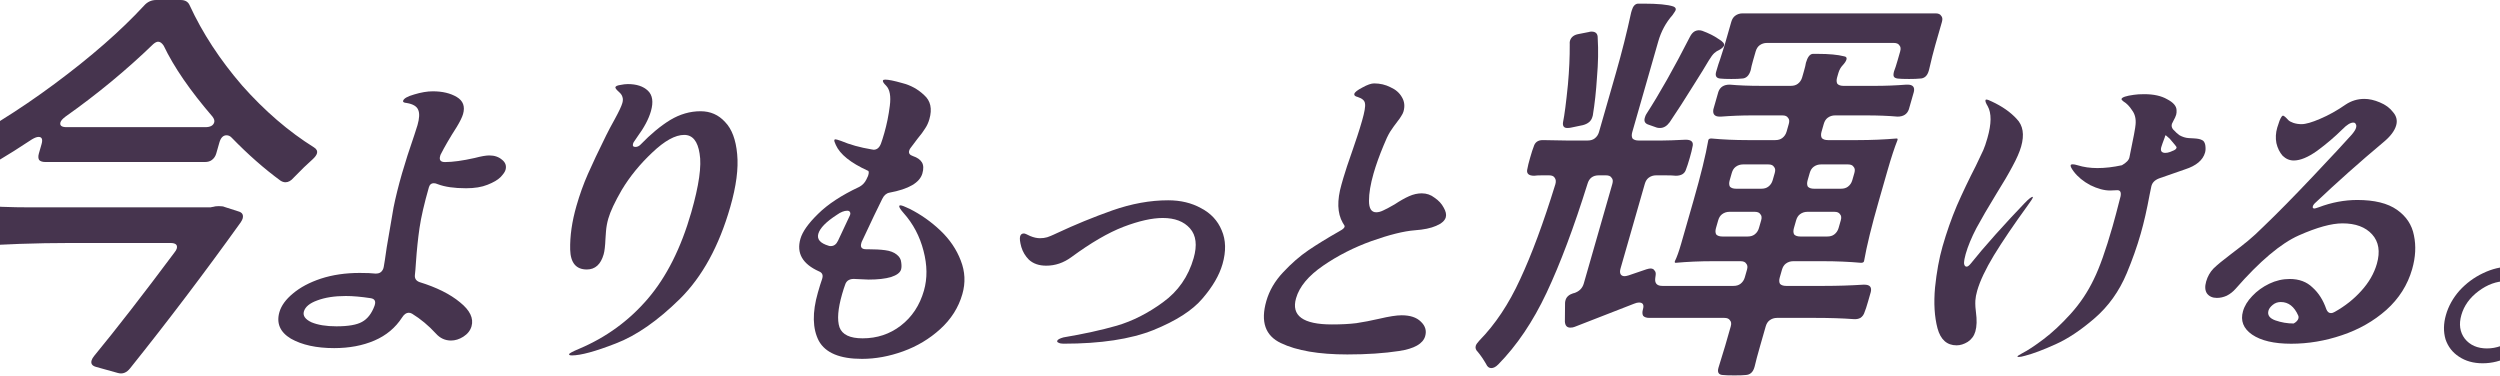 <svg width="1920" height="289" viewBox="0 0 1920 289" fill="none" xmlns="http://www.w3.org/2000/svg">
<g clip-path="url(#clip0_3137_11116)">
<path d="M241.186 113.216C221.61 100.985 203.188 85.12 185.91 65.63C168.912 45.936 155.484 25.4 145.648 4.045C144.483 1.348 142.175 0 138.713 0H119.946C116.279 0 113.162 1.456 110.605 4.357C92.777 23.642 69.89 43.649 41.945 64.39C14.269 84.915 -13.806 102.333 -42.28 116.646C-44.858 118.102 -46.378 119.655 -46.853 121.316C-47.209 122.556 -46.982 124.012 -46.163 125.673C-43.779 129.405 -41.6 133.45 -39.605 137.807C-38.537 140.083 -37.135 141.226 -35.409 141.226C-34.115 141.226 -32.594 140.805 -30.847 139.986C-12.307 130.235 6.158 119.256 24.558 107.014C26.64 105.774 28.333 105.148 29.628 105.148C32.216 105.148 32.971 107.014 31.903 110.746L29.854 117.897C29.261 119.968 29.326 121.629 30.048 122.869C31.04 123.904 32.626 124.422 34.783 124.422H157.415C159.572 124.422 161.341 123.904 162.71 122.869C164.361 121.629 165.482 119.968 166.075 117.897L168.481 109.495C169.548 105.763 171.382 103.897 173.97 103.897C175.48 103.897 176.818 104.523 177.961 105.763C190.451 118.619 202.94 129.61 215.419 138.734C216.692 139.565 217.975 139.975 219.27 139.975C221.427 139.975 223.476 138.832 225.428 136.556C231.252 130.537 236.181 125.77 240.204 122.243C241.973 120.582 243.041 119.137 243.397 117.886C243.936 116.02 243.192 114.467 241.175 113.216H241.186ZM164.533 93.931C163.821 96.423 161.524 97.663 157.641 97.663H51.188C47.305 97.663 45.719 96.423 46.431 93.931C46.787 92.691 48.071 91.235 50.271 89.574C74.625 72.36 97.091 53.809 117.681 33.899C119.115 32.659 120.377 32.033 121.456 32.033C122.966 32.033 124.389 33.069 125.738 35.139C133.557 51.523 146.036 69.664 163.196 89.574C164.447 91.235 164.889 92.68 164.533 93.931Z" fill="#46344E"/>
<path d="M183.098 162.355L172.431 158.936C171.687 158.526 170.242 158.31 168.085 158.31C166.143 158.31 164.569 158.515 163.382 158.936H163.059C162.843 158.936 162.379 159.044 161.678 159.249H23.17C8.502 159.249 -5.153 158.731 -17.804 157.695C-21.471 157.695 -23.866 159.669 -24.998 163.606C-25.688 165.267 -26.691 168.373 -27.997 172.935C-29.42 177.908 -30.326 181.434 -30.704 183.505C-31.243 185.371 -31.113 186.827 -30.337 187.863C-29.345 188.898 -27.867 189.416 -25.926 189.416H-25.279C1.577 187.55 28.045 186.612 54.146 186.612H130.831C134.93 186.612 136.559 188.068 135.728 190.969C135.491 191.799 134.865 192.835 133.862 194.075C110.037 226.011 89.512 252.446 72.287 273.392C71.284 274.632 70.637 275.776 70.335 276.811C69.624 279.303 70.767 280.953 73.765 281.783L90.547 286.453C94.128 287.489 97.299 286.248 100.028 282.722C128.922 246.644 157.213 209.315 184.878 170.746C185.665 169.506 186.151 168.567 186.323 167.942C187.154 165.04 186.075 163.175 183.077 162.344L183.098 162.355Z" fill="#46344E"/>
<path d="M385.65 122.772C383.105 120.507 379.804 119.374 375.77 119.374C373.247 119.374 369.526 120.022 364.618 121.316C355.267 123.419 347.642 124.465 341.753 124.465C338.388 124.465 337.147 122.934 338.032 119.86L338.312 118.889C341.418 112.741 345.56 105.623 350.748 97.544C353.304 93.338 354.922 90.027 355.623 87.6C357.295 81.776 355.688 77.408 350.802 74.496C345.916 71.584 339.768 70.128 332.369 70.128C328.163 70.128 323.385 70.936 318.046 72.554C312.923 74.01 310.097 75.628 309.59 77.408C309.31 78.379 310.237 78.939 312.384 79.101C317.205 79.91 320.139 81.69 321.206 84.44C322.317 87.029 322.123 90.911 320.645 96.088L318.24 103.606C314.325 114.931 311.154 124.789 308.738 133.202C305.955 142.908 303.788 151.645 302.234 159.4C300.854 167.165 299.107 177.347 297.004 189.966C295.86 198.055 295.094 203.07 294.706 205.012C294.415 206.63 293.703 207.924 292.581 208.894C291.675 209.703 290.381 210.102 288.699 210.102H288.192C285.592 209.779 281.602 209.617 276.22 209.617C265.283 209.617 255.36 211.073 246.452 213.985C237.715 216.897 230.565 220.694 225.01 225.386C219.509 229.916 216.036 234.683 214.591 239.698C212.132 248.272 215.066 255.057 223.381 260.072C231.913 264.925 243 267.352 256.633 267.352C268.238 267.352 278.56 265.411 287.577 261.528C296.594 257.645 303.669 251.745 308.803 243.818C310.345 241.391 312.039 240.183 313.883 240.183C314.724 240.183 315.576 240.421 316.45 240.906C323.029 244.951 329.144 250.041 334.785 256.189C337.967 259.748 341.839 261.528 346.38 261.528C349.572 261.528 352.711 260.557 355.796 258.616C359.085 256.513 361.199 253.849 362.127 250.613C363.885 244.465 360.94 238.317 353.282 232.17C345.668 225.86 335.292 220.683 322.145 216.638C319.567 215.668 318.391 213.888 318.629 211.3C318.898 209.196 319.168 205.885 319.459 201.355C320.085 192.134 320.991 183.397 322.177 175.157C323.407 166.745 325.812 156.315 329.382 143.858C329.986 141.754 331.215 140.708 333.06 140.708C334.073 140.708 335.098 140.946 336.133 141.431C341.591 143.534 348.86 144.58 357.942 144.58C364.499 144.58 369.979 143.685 374.357 141.916C378.909 140.137 382.242 138.195 384.356 136.092C386.524 133.827 387.807 131.972 388.228 130.516C389.112 127.442 388.249 124.853 385.661 122.75L385.65 122.772ZM287.847 234.122L287.642 234.844C285.42 240.83 282.217 244.951 278.032 247.216C274.019 249.48 267.462 250.613 258.38 250.613C250.475 250.613 244.046 249.567 239.096 247.464C234.361 245.199 232.463 242.448 233.39 239.213C234.415 235.653 237.834 232.828 243.647 230.724C249.677 228.459 256.989 227.327 265.574 227.327C270.956 227.327 277.363 227.888 284.773 229.02C287.663 229.506 288.688 231.21 287.857 234.111L287.847 234.122Z" fill="#46344E"/>
<path d="M439.08 272.939C437.57 272.939 436.901 272.615 437.084 271.968C437.268 271.321 439.856 269.941 444.828 267.848C465.504 259.112 483.052 246.342 497.462 229.516C511.871 212.691 523.024 190.537 530.908 163.045C536.84 142.348 538.965 127.302 537.282 117.918C535.815 108.373 531.878 103.606 525.483 103.606C518.58 103.606 510.383 108.136 500.892 117.196C491.443 126.094 483.656 135.639 477.541 145.821C472.202 155.042 468.751 162.398 467.176 167.899C466.248 171.134 465.655 174.37 465.407 177.606C465.148 180.841 465.019 182.783 464.997 183.43C464.771 188.93 464.307 192.889 463.606 195.315C461.384 203.081 457.07 206.964 450.674 206.964C442.434 206.964 438.174 201.873 437.893 191.681C437.667 181.327 439.263 170.174 442.693 158.202C445.195 149.466 448.129 141.301 451.483 133.698C454.891 125.932 459.594 115.988 465.591 103.854L468.449 98.278L472.159 91.483C475.341 85.659 477.282 81.539 477.972 79.112C478.479 77.332 478.501 75.801 478.037 74.507C477.735 73.212 476.84 71.918 475.362 70.624C473.345 68.844 472.439 67.636 472.623 66.989C472.849 66.18 474.025 65.619 476.139 65.296C478.468 64.81 480.475 64.573 482.157 64.573C488.887 64.573 494.032 66.266 497.602 69.664C501.172 73.061 501.938 78.314 499.899 85.432C498.184 91.418 494.711 97.965 489.47 105.084L486.838 108.966C486.579 109.29 486.353 109.775 486.169 110.422C485.706 112.04 486.32 112.849 488.003 112.849C489.513 112.849 490.883 112.202 492.091 110.908C499.748 102.98 507.255 96.757 514.611 92.227C522.139 87.697 529.937 85.432 538.015 85.432C545.587 85.432 551.864 88.183 556.847 93.683C562.046 99.022 565.152 107.273 566.155 118.425C567.212 129.427 565.443 142.93 560.848 158.936C552.22 189.017 539.331 212.551 522.182 229.538C505.076 246.363 488.682 257.764 473 263.75C457.275 269.897 445.961 272.971 439.058 272.971L439.08 272.939Z" fill="#46344E"/>
<path d="M737.896 200.158C734.628 191.584 729.429 183.904 722.289 177.109C715.149 170.315 707.243 164.738 698.572 160.37C694.872 158.591 692.521 157.695 691.507 157.695C691 157.695 690.709 157.857 690.612 158.181C690.386 158.99 691.464 160.769 693.88 163.52C701.268 171.771 706.402 181.478 709.26 192.63C712.162 203.631 712.269 213.813 709.584 223.196C706.337 234.521 700.395 243.494 691.766 250.128C683.353 256.599 673.592 259.835 662.483 259.835C652.722 259.835 646.812 257.009 644.73 251.346C642.821 245.684 643.49 237.196 646.737 225.871C647.621 222.797 648.376 220.457 649.001 218.839C649.422 217.383 650.166 216.25 651.234 215.441C652.474 214.632 653.855 214.233 655.365 214.233H656.12L667.089 214.719C674.153 214.719 679.891 214.071 684.303 212.777C688.757 211.321 691.335 209.38 692.025 206.953C692.446 205.497 692.467 203.642 692.111 201.377C691.917 199.112 690.795 197.171 688.735 195.553C686.557 193.773 683.601 192.641 679.87 192.155C676.31 191.67 671.834 191.422 666.452 191.422H665.191C661.825 191.422 660.585 189.89 661.47 186.816L661.75 185.846C669.16 169.991 674.412 159 677.518 152.853C678.813 150.102 680.625 148.485 682.944 147.999C697.871 145.249 706.348 140.32 708.387 133.201C709.411 129.642 709.293 126.816 708.042 124.713C706.79 122.61 704.482 120.992 701.106 119.86C698.647 119.051 697.698 117.67 698.248 115.74C698.529 114.769 698.906 114.036 699.381 113.55L704.676 106.518C707.243 103.444 709.163 100.856 710.436 98.752C711.881 96.649 712.992 94.222 713.779 91.472C716.055 83.545 714.707 77.397 709.724 73.029C704.968 68.499 699.37 65.425 692.931 63.807C686.708 62.028 682.34 61.143 679.816 61.143C678.802 61.143 678.23 61.391 678.09 61.866C677.853 62.675 678.662 63.969 680.506 65.749C683.375 68.661 684.335 73.838 683.375 81.28C682.469 88.56 681.056 95.517 679.158 102.139C678.133 105.698 677.27 108.449 676.537 110.39C675.318 113.464 673.452 114.995 670.928 114.995L669.483 114.758C660.65 113.302 652.776 111.123 645.874 108.211C643.587 107.402 642.185 107.003 641.678 107.003C641.171 107.003 640.88 107.165 640.783 107.489C640.6 108.136 640.988 109.43 641.937 111.372C645.108 118.49 653.24 125.037 666.334 131.023C667.294 131.185 667.477 132.317 666.873 134.42C666.636 135.229 666.366 135.876 666.064 136.362L665.395 137.818C664.144 140.406 662.246 142.348 659.69 143.642C646.273 149.951 635.8 156.822 628.282 164.264C620.808 171.544 616.289 177.929 614.714 183.43C611.565 194.431 616.321 202.757 629.005 208.42C631.421 209.391 632.251 211.17 631.518 213.759L631.313 214.481C630.493 216.746 629.436 220.144 628.142 224.674C623.731 240.032 623.979 252.414 628.854 261.787C633.945 271.008 645 275.614 661.987 275.614C672.417 275.614 682.987 273.672 693.686 269.79C704.385 265.907 713.833 260.244 722.03 252.802C730.432 245.199 736.127 236.225 739.093 225.871C741.595 217.135 741.196 208.56 737.885 200.158H737.896ZM638.119 189.006C637.278 189.006 636.717 188.92 636.426 188.758C629.911 186.816 627.269 183.743 628.466 179.536C629.717 175.168 634.473 170.315 642.735 164.976C645.69 162.873 648.354 161.826 650.706 161.826C651.719 161.826 652.377 162.15 652.701 162.797C653.186 163.444 653.186 164.329 652.701 165.461L643.598 184.864C642.304 187.615 640.481 188.984 638.13 188.984L638.119 189.006Z" fill="#46344E"/>
<path d="M816.871 263.965C815.188 263.965 813.916 263.728 813.042 263.232C812.125 262.909 811.759 262.423 811.942 261.776C812.222 260.805 813.819 259.921 816.742 259.112C832.122 256.523 845.766 253.536 857.673 250.138C869.796 246.579 881.606 240.593 893.103 232.18C904.773 223.768 912.647 212.454 916.724 198.217C919.549 188.348 918.622 180.744 913.93 175.416C909.238 170.077 902.26 167.413 893.006 167.413C884.766 167.413 874.692 169.678 862.796 174.208C851.061 178.738 837.73 186.504 822.803 197.494C816.839 201.862 810.41 204.041 803.508 204.041C797.953 204.041 793.52 202.499 790.188 199.436C787.448 196.685 785.507 193.45 784.385 189.729C783.306 185.846 783.004 183.095 783.468 181.478C783.889 180.022 784.849 179.299 786.369 179.299C787.038 179.299 788.624 179.946 791.115 181.24C793.822 182.373 796.346 182.944 798.708 182.944C800.725 182.944 802.569 182.696 804.22 182.211C806.085 181.564 807.703 180.917 809.062 180.27C810.421 179.623 811.295 179.223 811.683 179.062C825.489 172.59 839.693 166.766 854.297 161.589C869.073 156.412 883.364 153.823 897.159 153.823C906.747 153.823 915.171 155.851 922.429 159.885C929.893 163.768 935.178 169.43 938.252 176.861C941.498 184.303 941.714 192.953 938.888 202.822C936.429 211.397 931.295 220.209 923.486 229.268C915.839 238.328 903.263 246.417 885.737 253.525C868.264 260.482 845.313 263.955 816.871 263.955V263.965Z" fill="#46344E"/>
<path d="M1076.42 242.136C1082.98 242.136 1087.9 243.753 1091.17 246.989C1094.63 250.225 1095.75 253.946 1094.54 258.152C1092.87 263.976 1086.22 267.773 1074.62 269.552C1063 271.332 1049.7 272.216 1034.73 272.216C1012.86 272.216 995.852 269.304 983.729 263.48C971.724 257.818 967.993 247.064 972.533 231.21C974.852 223.121 979.156 215.765 985.433 209.132C991.753 202.337 998.257 196.674 1004.93 192.145C1011.62 187.615 1019.39 182.847 1028.22 177.832C1031.97 175.891 1033.36 174.273 1032.39 172.979L1031.19 171.037C1027.04 163.757 1026.73 153.974 1030.26 141.679L1031.72 136.588C1033.02 132.058 1035.49 124.616 1039.13 114.273C1040.14 111.361 1041.23 108.125 1042.41 104.566C1043.65 100.845 1044.87 96.887 1046.08 92.68C1047.98 86.047 1048.73 81.679 1048.32 79.576C1048.13 77.311 1046.26 75.618 1042.71 74.485C1040.67 74 1039.8 73.191 1040.13 72.058C1040.5 70.764 1042.56 69.146 1046.32 67.205C1050.11 65.102 1053.11 64.055 1055.3 64.055C1059.84 64.055 1064.02 65.026 1067.83 66.968C1071.87 68.747 1074.83 71.336 1076.72 74.733C1078.65 77.969 1079.04 81.603 1077.88 85.648C1077.55 86.781 1076.95 87.989 1076.07 89.283C1075.42 90.415 1074.56 91.623 1073.52 92.918C1071.38 95.668 1069.42 98.418 1067.62 101.168C1066.03 103.757 1064.34 107.316 1062.54 111.846C1059.3 119.612 1056.76 126.73 1054.9 133.191C1052.54 141.442 1051.36 148.474 1051.38 154.298C1051.39 160.122 1053.24 163.034 1056.95 163.034C1058.63 163.034 1060.46 162.549 1062.41 161.578C1064.54 160.608 1067.42 159.076 1071.05 156.973C1075.21 154.223 1078.92 152.119 1082.2 150.663C1085.48 149.207 1088.72 148.485 1091.91 148.485C1095.62 148.485 1098.91 149.617 1101.79 151.882C1104.89 153.985 1107.2 156.487 1108.72 159.4C1110.41 162.312 1110.96 164.814 1110.35 166.917C1109.61 169.506 1107.13 171.684 1102.92 173.464C1098.88 175.244 1093.42 176.376 1086.55 176.861C1078.12 177.509 1067.07 180.259 1053.39 185.112C1039.89 189.966 1027.47 196.275 1016.17 204.041C1004.86 211.807 997.923 220.133 995.377 229.031C991.527 242.459 1000.71 249.168 1022.91 249.168C1030.15 249.168 1036.38 248.844 1041.61 248.197C1047.06 247.388 1052.94 246.256 1059.25 244.8C1066.82 243.02 1072.55 242.136 1076.42 242.136Z" fill="#46344E"/>
<path d="M1464.96 65.004H1463.99C1456.05 65.63 1447.97 65.943 1439.78 65.943H1415.83C1413.68 65.943 1412.1 65.425 1411.11 64.39C1410.39 63.149 1410.32 61.488 1410.91 59.418L1411.9 55.999C1412.55 53.723 1413.65 51.749 1415.21 50.088C1416.76 48.427 1417.72 46.982 1418.08 45.731C1418.5 44.275 1417.87 43.455 1416.2 43.239C1411.38 41.999 1404.66 41.373 1396.03 41.373H1392.15C1389.93 41.578 1388.2 43.865 1386.95 48.211C1386.74 49.667 1386.26 51.738 1385.48 54.435L1384.06 59.407C1383.47 61.478 1382.34 63.139 1380.69 64.379C1379.31 65.414 1377.54 65.932 1375.39 65.932H1352.09C1343.25 65.932 1335.36 65.619 1328.42 64.994C1323.89 64.994 1320.98 66.86 1319.69 70.591L1317.82 77.127L1315.86 83.966C1315.23 87.697 1316.84 89.563 1320.73 89.563H1321.7C1329.65 88.938 1337.61 88.625 1345.59 88.625H1368.88C1371.04 88.625 1372.47 89.25 1373.2 90.491C1374.2 91.526 1374.39 93.079 1373.8 95.161L1372.11 101.071C1371.51 103.142 1370.39 104.803 1368.74 106.043C1367.36 107.079 1365.59 107.597 1363.44 107.597H1342.08C1332.37 107.597 1323.11 107.187 1314.29 106.356C1312.99 106.356 1312.23 106.766 1311.99 107.597C1310.02 118.997 1306.23 134.453 1300.64 153.942L1293.96 177.271C1293.6 178.512 1292.62 181.931 1291.01 187.539C1289.4 193.137 1287.84 197.494 1286.3 200.6C1286.06 201.431 1286.27 201.841 1286.91 201.841C1296.21 201.01 1305.71 200.6 1315.42 200.6H1336.77C1338.93 200.6 1340.37 201.226 1341.09 202.466C1342.09 203.502 1342.29 205.055 1341.69 207.136L1340 213.047C1339.41 215.118 1338.28 216.779 1336.63 218.019C1335.25 219.054 1333.5 219.572 1331.34 219.572H1276.66C1272.56 219.572 1270.75 217.598 1271.23 213.662L1271.52 211.483C1271.79 209.822 1271.5 208.582 1270.66 207.751C1270.09 206.716 1269.05 206.198 1267.54 206.198C1266.9 206.198 1265.87 206.403 1264.46 206.824L1250.81 211.483C1249.4 211.904 1248.38 212.109 1247.73 212.109C1246.22 212.109 1245.18 211.591 1244.61 210.555C1244.05 209.52 1244.03 208.064 1244.57 206.198L1263.21 141.194C1263.8 139.123 1264.79 137.57 1266.16 136.523C1267.81 135.283 1269.72 134.658 1271.88 134.658H1279C1282.66 134.658 1285.33 134.765 1287 134.97C1291.31 134.97 1293.95 133.309 1294.89 129.998C1295.58 128.337 1296.52 125.436 1297.72 121.294C1298.84 117.358 1299.54 114.553 1299.8 112.892C1300.87 109.161 1299.14 107.295 1294.61 107.295C1286.3 107.704 1280.19 107.92 1276.31 107.92H1258.51C1256.36 107.92 1254.78 107.402 1253.78 106.367C1253.07 105.127 1253 103.466 1253.6 101.395L1273.57 31.72C1275.77 24.052 1279.43 17.311 1284.55 11.508C1286.01 9.437 1286.79 8.186 1286.91 7.776C1287.27 6.536 1286.68 5.598 1285.12 4.972C1280.8 3.516 1273.13 2.793 1262.13 2.793H1257.92C1255.71 2.998 1254.13 4.767 1253.18 8.078L1252.72 9.631C1249.47 24.764 1245.57 40.219 1241.05 55.977L1228.03 101.384C1227.44 103.455 1226.32 105.116 1224.66 106.356C1223.29 107.392 1221.52 107.909 1219.36 107.909H1202.86L1184.83 107.597C1181.16 107.597 1178.85 109.258 1177.9 112.569C1177.21 114.23 1176.27 117.131 1175.09 121.283C1174.01 125.015 1173.35 127.712 1173.09 129.373C1172.01 133.104 1173.75 134.97 1178.28 134.97C1179.63 134.765 1181.6 134.658 1184.19 134.658H1189.69C1191.85 134.658 1193.28 135.283 1194.01 136.523C1194.94 137.764 1195.12 139.425 1194.52 141.496C1185.38 171.145 1176.34 195.51 1167.42 214.589C1158.77 233.453 1148.35 249.114 1136.15 261.549C1134.6 263.21 1133.67 264.559 1133.38 265.594C1132.91 267.255 1133.42 268.808 1134.96 270.264C1137.2 272.961 1139.32 276.067 1141.34 279.594C1142.25 281.665 1143.57 282.7 1145.3 282.7C1147.02 282.7 1148.8 281.772 1150.63 279.906C1164.93 265.389 1177.31 247.043 1187.77 224.857C1198.29 202.466 1208.77 174.575 1219.2 141.194C1220.45 136.836 1223.34 134.658 1227.87 134.658H1233.37C1235.53 134.658 1236.97 135.283 1237.69 136.523C1238.69 137.559 1238.89 139.112 1238.29 141.194L1216.35 217.706C1215.29 221.438 1212.74 223.93 1208.72 225.17H1208.39C1205.07 226.205 1203.06 227.963 1202.34 230.455C1202.05 231.49 1201.91 232.321 1201.96 232.946L1201.83 246.946C1202.01 250.052 1203.4 251.616 1205.99 251.616C1207.28 251.616 1208.42 251.411 1209.4 250.99L1254.93 233.259C1256.4 232.633 1257.67 232.331 1258.75 232.331C1261.77 232.331 1262.79 234.089 1261.77 237.616C1261.18 239.687 1261.24 241.348 1261.97 242.589C1262.96 243.624 1264.53 244.142 1266.69 244.142H1324.29C1326.44 244.142 1327.89 244.767 1328.61 246.008C1329.6 247.043 1329.81 248.596 1329.21 250.678L1324.93 265.605L1319.79 282.398C1318.77 285.925 1319.86 287.791 1323.03 287.996C1324.71 288.201 1327.69 288.308 1332.01 288.308C1336.32 288.308 1339.05 288.201 1340.83 287.996C1344.13 287.791 1346.31 285.817 1347.38 282.085L1347.65 281.158C1348.33 278.051 1349.71 272.864 1351.79 265.605L1356.07 250.678C1356.66 248.607 1357.64 247.054 1359.03 246.008C1360.68 244.767 1362.57 244.142 1364.73 244.142H1394.18C1405.18 244.142 1414.91 244.454 1423.35 245.069C1425.45 245.274 1427.27 244.961 1428.8 244.142C1430.39 243.106 1431.48 241.553 1432.08 239.471C1432.71 238.015 1433.56 235.427 1434.63 231.695L1436.77 224.232C1437.63 220.5 1436 218.634 1431.9 218.634H1430.93C1421.05 219.259 1411.15 219.572 1401.23 219.572H1371.78C1369.63 219.572 1368.04 219.054 1367.05 218.019C1366.33 216.779 1366.26 215.118 1366.86 213.047L1368.55 207.136C1369.14 205.066 1370.13 203.512 1371.5 202.466C1373.15 201.226 1375.06 200.6 1377.22 200.6H1400.19C1410.33 200.6 1420.03 201.021 1429.28 201.841C1430.58 201.841 1431.34 201.42 1431.58 200.6C1433.62 188.984 1437.39 173.539 1442.93 154.255L1449.61 130.926C1452.47 120.971 1455.03 113.194 1457.27 107.597C1457.51 106.766 1457.3 106.356 1456.66 106.356C1446.93 107.187 1436.99 107.597 1426.86 107.597H1403.88C1401.73 107.597 1400.15 107.079 1399.16 106.043C1398.44 104.803 1398.37 103.142 1398.96 101.071L1400.66 95.161C1401.25 93.09 1402.24 91.537 1403.61 90.491C1405.26 89.25 1407.17 88.625 1409.33 88.625H1433.27C1442.33 88.625 1450.34 88.938 1457.27 89.563C1461.8 89.563 1464.71 87.697 1466 83.966L1467.96 77.127L1469.83 70.591C1470.69 66.86 1469.06 64.994 1464.96 64.994V65.004ZM1352.58 169.204L1350.88 175.114C1350.29 177.185 1349.17 178.846 1347.52 180.086C1346.14 181.122 1344.37 181.639 1342.21 181.639H1322.8C1320.64 181.639 1319.06 181.122 1318.07 180.086C1317.35 178.846 1317.29 177.185 1317.88 175.114L1319.57 169.204C1320.16 167.133 1321.16 165.58 1322.53 164.534C1324.18 163.293 1326.09 162.668 1328.24 162.668H1347.66C1349.81 162.668 1351.25 163.293 1351.97 164.534C1352.97 165.569 1353.17 167.122 1352.58 169.204ZM1363.02 132.813L1361.41 138.411C1360.82 140.482 1359.69 142.143 1358.03 143.383C1356.66 144.418 1354.89 144.936 1352.74 144.936H1333.32C1331.17 144.936 1329.59 144.418 1328.59 143.383C1327.88 142.143 1327.81 140.482 1328.41 138.411L1330.01 132.813C1330.61 130.742 1331.59 129.189 1332.97 128.143C1334.62 126.903 1336.52 126.277 1338.67 126.277H1358.09C1360.24 126.277 1361.69 126.903 1362.41 128.143C1363.4 129.178 1363.61 130.732 1363.02 132.813ZM1413.73 169.204L1412.04 175.114C1411.44 177.185 1410.32 178.846 1408.67 180.086C1407.29 181.122 1405.52 181.639 1403.36 181.639H1382.66C1380.5 181.639 1378.92 181.122 1377.93 180.086C1377.21 178.846 1377.14 177.185 1377.74 175.114L1379.43 169.204C1380.02 167.133 1381.02 165.58 1382.39 164.534C1384.04 163.293 1385.95 162.668 1388.1 162.668H1408.81C1410.97 162.668 1412.4 163.293 1413.13 164.534C1414.13 165.569 1414.32 167.122 1413.73 169.204ZM1419.24 126.277C1421.4 126.277 1422.84 126.903 1423.57 128.143C1424.56 129.178 1424.76 130.732 1424.17 132.813L1422.56 138.411C1421.97 140.482 1420.85 142.143 1419.19 143.383C1417.82 144.418 1416.05 144.936 1413.89 144.936H1393.18C1391.03 144.936 1389.45 144.418 1388.45 143.383C1387.74 142.143 1387.67 140.482 1388.26 138.411L1389.87 132.813C1390.47 130.742 1391.45 129.189 1392.83 128.143C1394.48 126.903 1396.38 126.277 1398.53 126.277H1419.24Z" fill="#46344E"/>
<path d="M1490.8 12.134C1490.08 10.893 1488.65 10.268 1486.49 10.268H1338.3C1336.14 10.268 1334.23 10.893 1332.58 12.134C1331.2 13.169 1330.22 14.722 1329.62 16.804L1324.45 34.848L1321.09 45.418C1320.23 47.694 1319.19 50.908 1318.01 55.06C1317.06 58.382 1318.17 60.14 1321.34 60.345C1323.01 60.55 1325.78 60.658 1329.67 60.658C1333.33 60.658 1335.95 60.55 1337.52 60.345C1340.97 60.345 1343.32 58.166 1344.57 53.809C1344.83 52.148 1345.44 49.657 1346.38 46.346L1348.35 39.507C1348.94 37.437 1349.93 35.883 1351.3 34.837C1352.95 33.597 1354.86 32.971 1357.02 32.971H1454.41C1456.57 32.971 1458 33.597 1458.73 34.837C1459.73 35.873 1459.92 37.426 1459.33 39.507L1457.37 46.346C1456.3 50.077 1455.39 52.882 1454.64 54.747C1454.11 56.613 1454.05 57.962 1454.46 58.792C1454.87 59.623 1455.9 60.14 1457.56 60.345C1459.02 60.55 1461.9 60.658 1466.21 60.658C1469.88 60.658 1472.61 60.55 1474.39 60.345C1477.84 60.345 1480.14 58.371 1481.26 54.435L1481.53 53.496C1483.24 46.033 1484.81 39.809 1486.23 34.837L1491.41 16.793C1492 14.722 1491.8 13.169 1490.8 12.123V12.134Z" fill="#46344E"/>
<path d="M1263.19 90.512C1262.42 93.209 1263.42 94.967 1266.21 95.797L1272.38 97.976C1272.96 98.181 1273.79 98.289 1274.87 98.289C1277.67 98.289 1280.14 96.833 1282.27 93.931C1287.88 85.637 1293.9 76.308 1300.32 65.943C1305.84 57.239 1309.88 50.703 1312.41 46.346C1314.05 43.649 1315.45 41.783 1316.61 40.748C1317.77 39.712 1319.09 38.882 1320.55 38.256C1322.09 37.426 1323.25 36.39 1324.04 35.15C1324.67 33.694 1323.24 31.936 1319.73 29.865C1316.5 27.589 1312.35 25.508 1307.28 23.642C1305.3 23.016 1303.44 23.124 1301.69 23.955C1300.16 24.785 1298.88 26.23 1297.85 28.312C1285.57 52.364 1274.38 72.166 1264.32 87.719C1263.92 88.344 1263.54 89.272 1263.19 90.523V90.512Z" fill="#46344E"/>
<path d="M1203.68 98.289C1204.97 98.289 1205.98 98.181 1206.69 97.976L1215.63 96.11C1219.6 95.075 1222.03 93.004 1222.92 89.887L1223.28 88.646C1224.75 79.727 1225.82 69.987 1226.48 59.407C1227.42 48.621 1227.6 38.569 1227.04 29.24C1227.13 25.918 1225.56 24.267 1222.33 24.267C1221.46 24.267 1220.79 24.375 1220.29 24.58L1212.4 26.133C1208.77 26.759 1206.54 28.517 1205.71 31.418C1205.53 32.044 1205.48 32.971 1205.56 34.222C1205.62 43.757 1205.16 54.025 1204.16 65.015C1202.77 78.907 1201.52 88.549 1200.4 93.942C1200 96.843 1201.09 98.299 1203.68 98.299V98.289Z" fill="#46344E"/>
<path d="M1693.65 111.372C1693.24 109.268 1692.35 107.974 1690.97 107.489C1689.81 106.842 1687.82 106.443 1685.01 106.281C1684.67 106.281 1683.27 106.194 1680.79 106.044C1678.48 105.882 1676.16 105.159 1673.84 103.865C1672.44 102.894 1670.83 101.438 1669.04 99.497C1667.9 98.202 1667.56 96.746 1668.02 95.129C1668.12 94.805 1668.52 93.996 1669.22 92.702C1670.23 90.922 1670.93 89.391 1671.3 88.096C1671.58 87.126 1671.68 85.918 1671.59 84.462C1671.46 81.388 1669.04 78.637 1664.36 76.211C1659.89 73.622 1654.03 72.328 1646.79 72.328C1643.43 72.328 1640.78 72.49 1638.83 72.813C1632.88 73.622 1629.72 74.668 1629.35 75.963C1629.21 76.448 1629.7 77.095 1630.81 77.904C1633.26 79.36 1635.47 81.625 1637.44 84.699C1639.64 87.611 1640.53 91.246 1640.12 95.614C1640.06 97.555 1638.5 105.968 1635.4 120.841C1634.97 122.944 1633.04 124.961 1629.63 126.903C1622.99 128.359 1616.72 129.081 1610.83 129.081C1605.28 129.081 1600.19 128.359 1595.56 126.903C1594.02 126.417 1592.74 126.18 1591.73 126.18C1590.89 126.18 1590.4 126.417 1590.26 126.903C1590.03 127.712 1590.83 129.329 1592.65 131.756C1595.7 135.801 1599.92 139.274 1605.31 142.186C1610.91 144.936 1615.99 146.306 1620.53 146.306L1626.15 146.069C1628.34 146.069 1629.16 147.6 1628.62 150.674C1625.99 161.028 1623.93 168.783 1622.44 173.96C1617.25 192.069 1612.45 205.583 1608.05 214.471C1603.41 224.178 1597.52 232.989 1590.37 240.917C1583.22 248.844 1576.21 255.391 1569.34 260.568C1562.69 265.583 1557.29 269.143 1553.15 271.246C1550.77 272.54 1549.53 273.349 1549.43 273.672C1549.34 273.996 1549.63 274.158 1550.31 274.158C1551.48 274.158 1553.17 273.834 1555.38 273.187C1561.57 271.569 1569.3 268.657 1578.57 264.451C1588.02 260.244 1598 253.611 1608.5 244.551C1619.23 235.33 1627.51 223.768 1633.34 209.854C1637.66 199.5 1641.24 189.394 1644.06 179.525C1646.57 170.789 1648.85 160.759 1650.92 149.445L1652.23 143.135C1652.84 140.385 1654.77 138.368 1658 137.074L1678.19 130.041C1686.72 127.291 1691.82 123.009 1693.48 117.185C1693.95 115.567 1694 113.626 1693.65 111.361V111.372ZM1671.57 113.55C1671.29 114.521 1670.22 115.33 1668.34 115.977L1666.63 116.7C1665.3 117.185 1664.06 117.422 1662.89 117.422C1661.54 117.422 1660.56 117.012 1659.95 116.214C1659.51 115.405 1659.48 114.348 1659.84 113.054C1660.26 111.598 1661.15 109.096 1662.51 105.537L1662.92 104.081C1663.19 103.757 1663.76 104.081 1664.67 105.051C1665.78 105.86 1666.89 106.993 1667.98 108.449L1670.42 111.361C1671.32 112.331 1671.71 113.054 1671.57 113.539V113.55Z" fill="#46344E"/>
<path d="M1561.21 151.645C1561.3 151.321 1561.27 151.159 1561.09 151.159C1560.08 151.159 1558.02 152.777 1554.9 156.013C1548.21 162.97 1540.77 170.972 1532.63 180.032C1524.69 188.93 1518.35 196.372 1513.61 202.358C1512.3 203.976 1511.23 204.785 1510.39 204.785C1509.21 204.785 1508.54 203.901 1508.37 202.121C1508.43 200.18 1508.85 197.839 1509.64 195.089C1511.35 189.103 1514.09 182.47 1517.87 175.2C1521.8 167.92 1526.94 159.108 1533.27 148.754C1538.54 140.342 1542.66 133.309 1545.64 127.647C1548.82 121.823 1551.01 116.807 1552.22 112.601C1554.86 103.379 1553.71 96.261 1548.75 91.257C1544.01 86.079 1537.63 81.636 1529.61 77.915C1527.7 76.944 1526.32 76.459 1525.48 76.459C1525.15 76.459 1524.93 76.621 1524.84 76.944C1524.61 77.753 1525.18 79.285 1526.55 81.549C1529.56 86.888 1529.49 95.053 1526.33 106.054C1525.22 109.937 1524.18 113.011 1523.18 115.276L1517.43 127.41C1512.12 137.764 1507.25 147.945 1502.86 157.976C1498.69 167.845 1495.02 178.274 1491.87 189.276C1489.27 198.335 1487.35 208.851 1486.11 220.812C1485.03 232.784 1485.66 243.214 1487.99 252.112C1490.36 260.848 1495.25 265.217 1502.66 265.217C1505.52 265.217 1508.37 264.321 1511.24 262.553C1514.16 260.611 1516.1 257.947 1517.08 254.55C1518.19 250.667 1518.34 245.738 1517.53 239.752C1517.42 238.943 1517.29 237.649 1517.13 235.869C1517.01 233.928 1516.99 232.234 1517.08 230.778C1517.22 228.513 1517.69 226.011 1518.48 223.261C1520.61 215.819 1524.89 206.759 1531.32 196.092C1537.96 185.253 1546.56 172.558 1557.13 157.997C1559.62 154.6 1560.98 152.497 1561.21 151.688V151.645Z" fill="#46344E"/>
<path d="M1853.9 180.755C1852.35 172.666 1848.01 166.119 1840.86 161.104C1833.72 156.088 1823.58 153.586 1810.46 153.586C1800.53 153.586 1790.66 155.441 1780.85 159.162C1778.98 159.809 1777.87 160.133 1777.53 160.133C1776.36 160.133 1775.93 159.561 1776.26 158.429C1776.53 157.458 1777.34 156.412 1778.68 155.279C1795.07 139.748 1812.35 124.39 1830.51 109.182C1835.8 104.814 1839.04 100.532 1840.25 96.326C1841.32 92.605 1840.52 89.207 1837.87 86.133C1835.43 82.898 1832.03 80.395 1827.67 78.616C1823.46 76.836 1819.51 75.952 1815.81 75.952C1810.59 75.952 1805.8 77.408 1801.44 80.32C1794.92 84.85 1788.41 88.485 1781.9 91.235C1775.56 93.985 1770.79 95.355 1767.59 95.355C1765.4 95.355 1763.31 95.031 1761.31 94.384C1759.48 93.737 1758.17 93.014 1757.39 92.206C1755.35 89.941 1753.99 88.808 1753.32 88.808C1752.65 88.808 1751.77 90.102 1750.69 92.691C1749.78 95.279 1749.19 97.059 1748.91 98.03C1747.74 102.074 1747.54 106.033 1748.27 109.915C1749.18 113.798 1750.78 117.034 1753.06 119.622C1755.56 122.049 1758.41 123.257 1761.61 123.257C1766.66 123.257 1772.68 120.744 1779.67 115.74C1786.7 110.563 1793.16 105.062 1799.04 99.238C1802.36 95.84 1805.12 94.147 1807.31 94.147C1808.32 94.147 1808.96 94.546 1809.23 95.355C1809.72 96.002 1809.78 96.973 1809.41 98.267C1809.04 99.561 1807.96 101.255 1806.18 103.358C1801.46 108.697 1791.6 119.288 1776.63 135.143C1761.65 150.998 1748.83 164.016 1738.17 174.208C1733.94 178.414 1730.06 181.974 1726.53 184.886C1723 187.798 1718.55 191.271 1713.19 195.315C1707.18 199.845 1702.77 203.48 1699.96 206.23C1697.32 208.981 1695.45 212.292 1694.33 216.175C1693.22 220.057 1693.43 223.131 1694.97 225.396C1696.68 227.661 1699.21 228.794 1702.57 228.794C1705.1 228.794 1707.62 228.233 1710.14 227.1C1712.69 225.806 1714.97 224.027 1716.96 221.762C1735.49 200.579 1751.69 186.903 1765.56 180.766C1779.44 174.618 1790.58 171.544 1799 171.544C1809.09 171.544 1816.7 174.37 1821.81 180.032C1826.91 185.695 1828.12 193.212 1825.43 202.596C1823.3 210.038 1819.29 216.994 1813.39 223.466C1807.71 229.775 1800.96 235.114 1793.15 239.482C1792.13 240.129 1791.1 240.453 1790.1 240.453C1788.58 240.453 1787.44 239.482 1786.64 237.541C1784.26 230.584 1780.73 225.008 1776.05 220.802C1771.58 216.434 1765.72 214.255 1758.49 214.255C1753.11 214.255 1747.87 215.463 1742.8 217.89C1737.74 220.316 1733.39 223.466 1729.74 227.348C1726.16 231.07 1723.78 234.952 1722.63 238.997C1720.53 246.277 1722.86 252.263 1729.59 256.955C1736.48 261.647 1746.5 263.987 1759.62 263.987C1772.73 263.987 1785.74 261.808 1798.6 257.44C1811.64 253.072 1823 246.601 1832.69 238.037C1842.43 229.301 1849.03 218.871 1852.52 206.737C1855.16 197.516 1855.62 188.866 1853.9 180.777V180.755ZM1765.18 244.562C1764.77 246.018 1763.56 247.313 1761.55 248.445C1756.68 248.445 1751.94 247.636 1747.36 246.018C1742.95 244.4 1741.22 241.898 1742.2 238.501C1742.61 237.045 1743.7 235.589 1745.47 234.133C1747.23 232.677 1749.29 231.954 1751.65 231.954C1757.54 231.954 1762 235.427 1765.06 242.384C1765.38 243.031 1765.42 243.753 1765.18 244.562Z" fill="#46344E"/>
<path d="M1956.01 223.207C1954.27 217.544 1950.92 213.101 1945.96 209.865C1941.04 206.468 1935.05 204.774 1927.98 204.774C1920.92 204.774 1913.86 206.468 1906.84 209.865C1900.03 213.101 1894.04 217.544 1888.87 223.207C1883.89 228.869 1880.42 235.093 1878.48 241.887C1876.58 248.521 1876.47 254.744 1878.16 260.568C1880.07 266.23 1883.51 270.674 1888.47 273.91C1893.55 277.307 1899.63 279 1906.7 279C1913.78 279 1920.48 277.307 1927.34 273.91C1934.32 270.674 1940.31 266.23 1945.3 260.568C1950.46 254.906 1954.01 248.682 1955.96 241.887C1957.9 235.093 1957.92 228.869 1956.01 223.207ZM1943.84 241.887C1941.8 249.006 1937.45 255.067 1930.8 260.083C1924.14 265.098 1917.21 267.6 1909.97 267.6C1902.73 267.6 1896.89 265.098 1892.94 260.083C1889.17 255.067 1888.29 249.006 1890.34 241.887C1892.38 234.769 1896.73 228.707 1903.38 223.692C1910.25 218.515 1917.38 215.927 1924.79 215.927C1932.2 215.927 1937.51 218.515 1941.24 223.692C1945.01 228.707 1945.89 234.769 1943.84 241.887Z" fill="#46344E"/>
</g>
<defs>
<clipPath id="clip0_3137_11116">
<rect width="2004.44" height="288.33" fill="white" transform="translate(-47)"/>
</clipPath>
</defs>
</svg>
